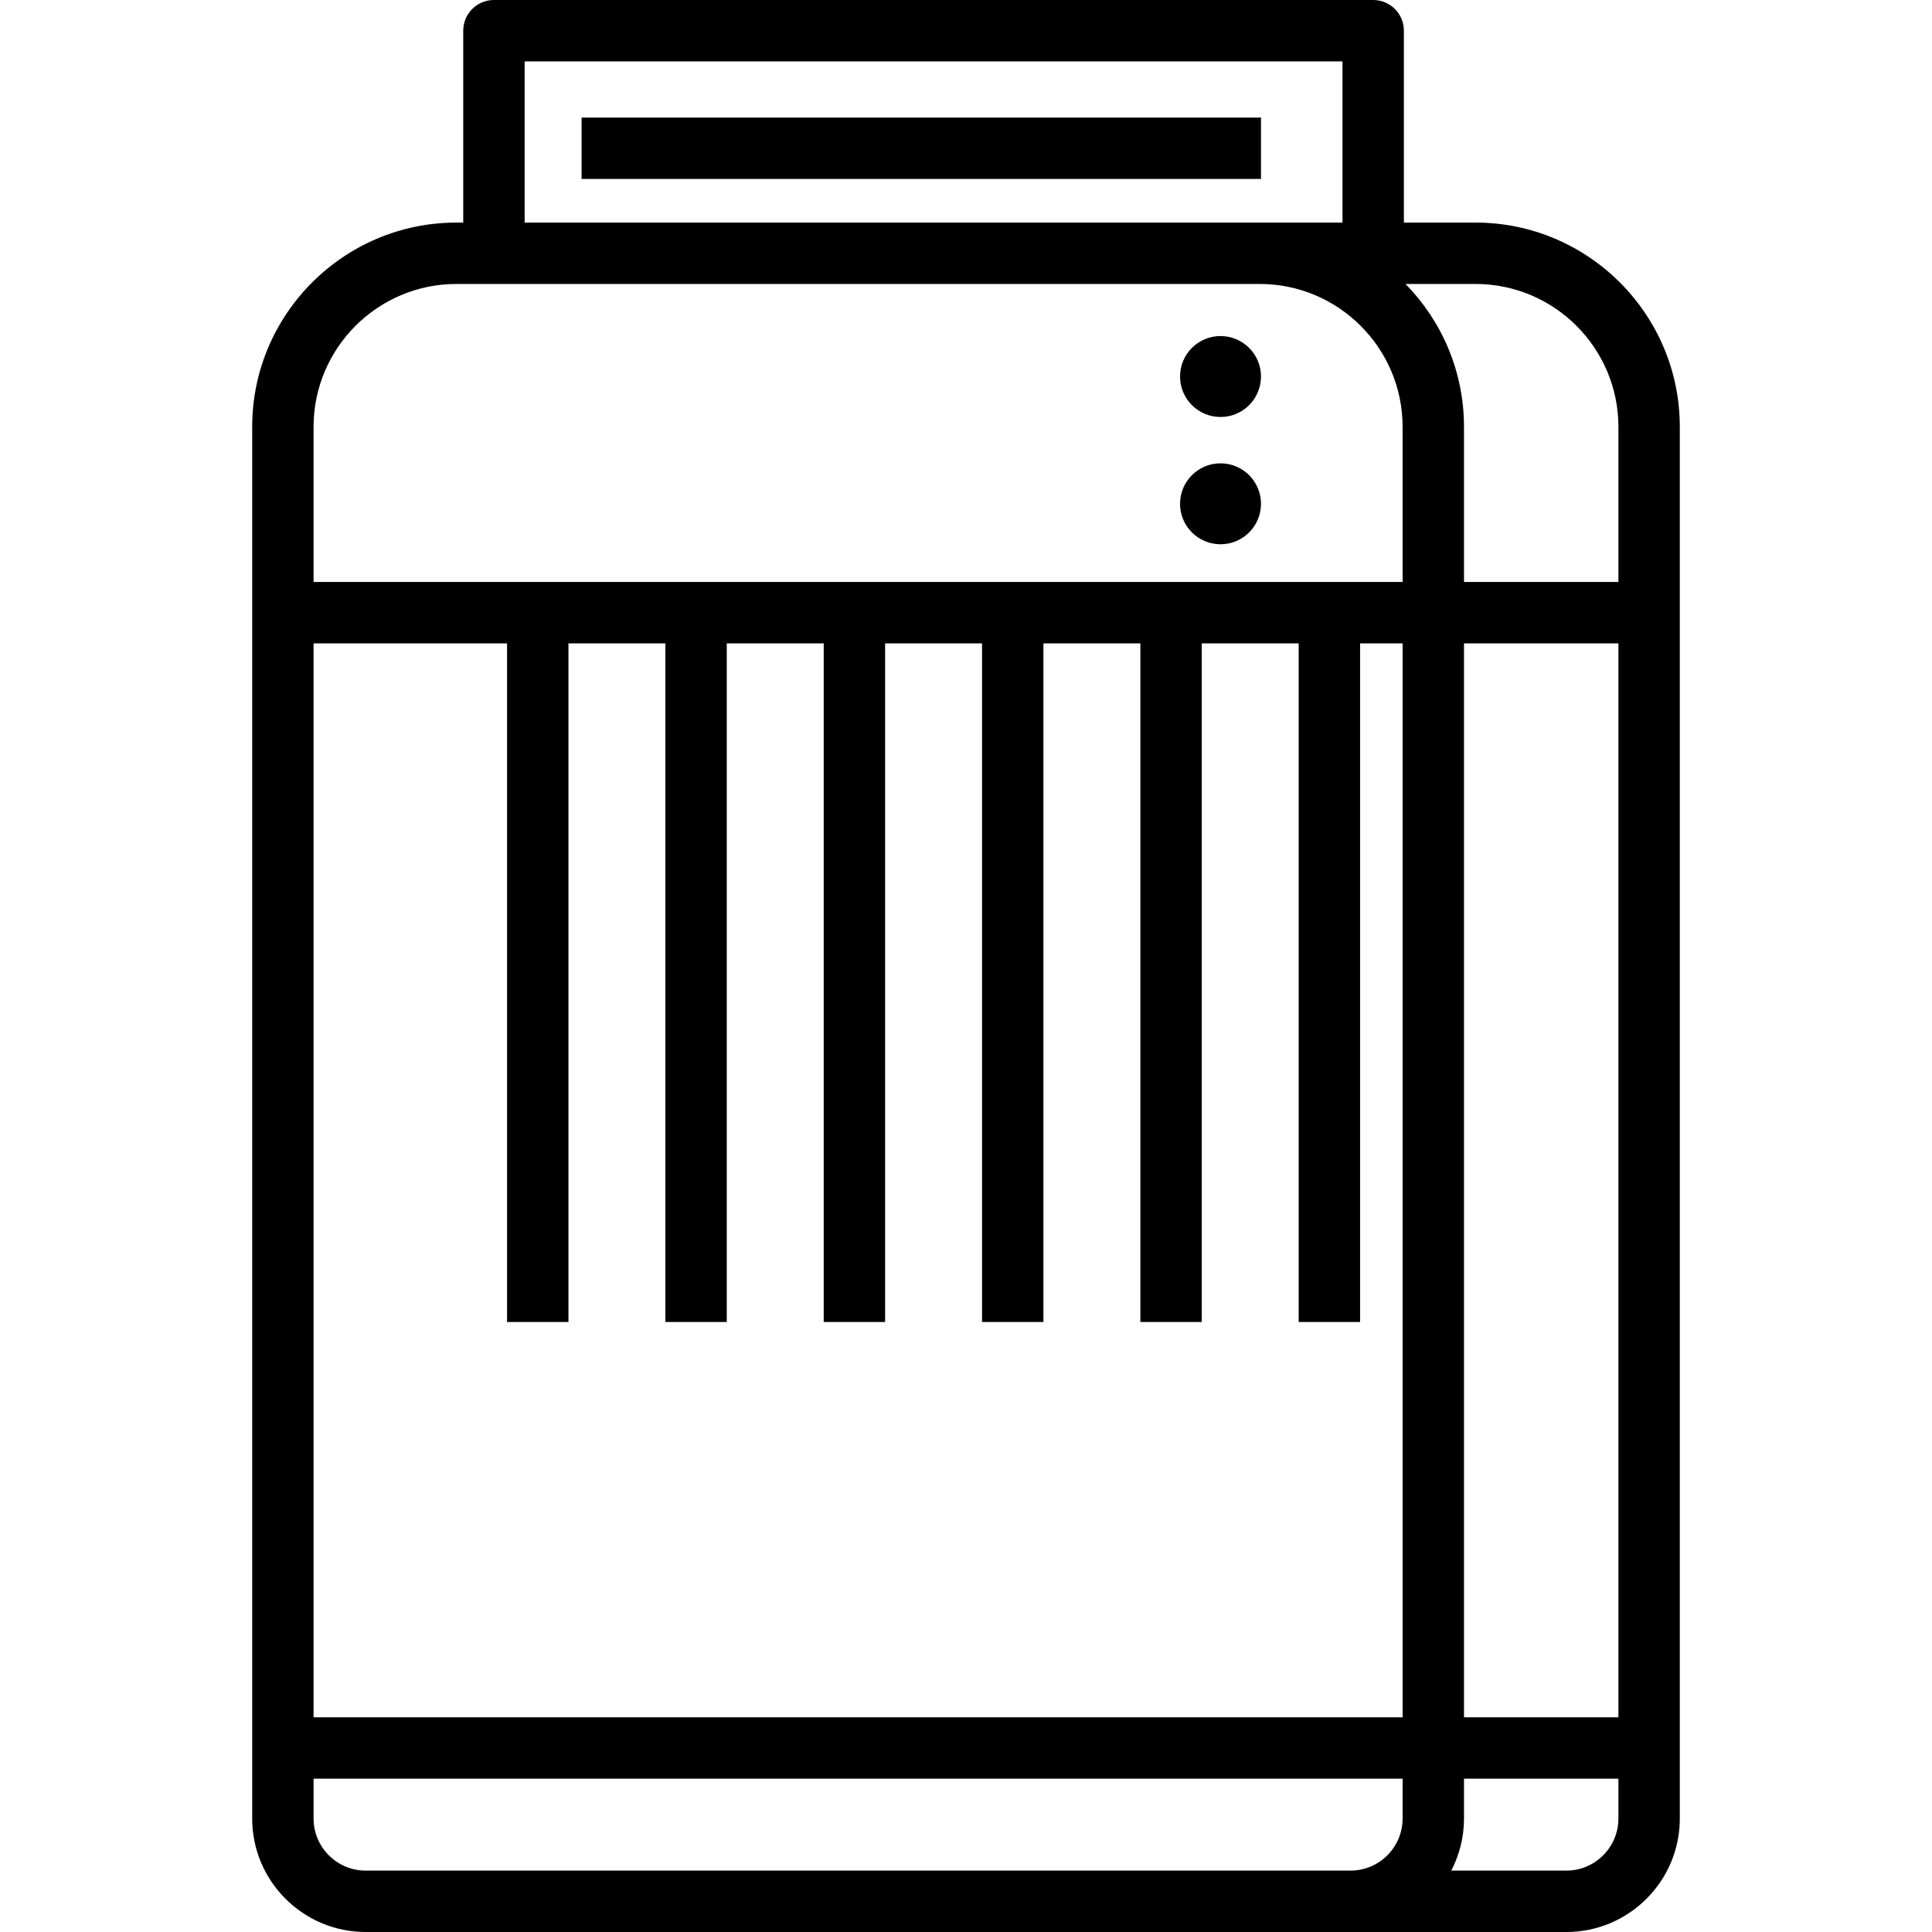 <?xml version="1.0" encoding="iso-8859-1"?>
<!-- Uploaded to: SVG Repo, www.svgrepo.com, Generator: SVG Repo Mixer Tools -->
<svg fill="#000000" version="1.1" id="Layer_1" xmlns="http://www.w3.org/2000/svg" xmlns:xlink="http://www.w3.org/1999/xlink" 
	 viewBox="0 0 512 512" xml:space="preserve">
<g>
	<g>
		<g>
			<rect x="154.127" y="31.157" width="180.047" height="16.269"/>
			<circle cx="323.45" cy="99.782" r="10.724"/>
			<circle cx="323.45" cy="133.512" r="10.725"/>
			<path d="M391.027,58.985h-18.984V8.135c0-4.494-3.642-8.135-8.135-8.135H130.897c-4.493,0-8.135,3.641-8.135,8.135v50.851h-1.794
				c-29.849,0-54.135,24.286-54.135,54.138v368.806c0,16.58,13.49,30.071,30.071,30.071h318.192c16.58,0,30.071-13.49,30.071-30.071
				V113.123C445.164,83.271,420.879,58.985,391.027,58.985z M139.031,16.269h216.744v42.716H139.031V16.269z M83.101,113.123
				c0-20.881,16.986-37.869,37.866-37.869h212.869c20.881,0,37.868,16.988,37.868,37.869v41.111h0H83.101V113.123z M371.704,481.929
				c0,7.611-6.191,13.802-13.802,13.802H96.903c-7.611,0-13.802-6.191-13.802-13.802v-10.555h288.603V481.929z M371.706,455.105
				h-0.002H83.101V170.503h51.275v179.837h16.269V170.503h25.689v179.837h16.269V170.503h25.689v179.837h16.269V170.503h25.689
				v179.837h16.269V170.503h25.689v179.837h16.269V170.503h25.688v179.837h16.269V170.503h11.272V455.105z M415.094,495.731h-30.489
				c2.148-4.137,3.368-8.829,3.368-13.802v-10.555h40.922v10.555h0.001C428.895,489.54,422.704,495.731,415.094,495.731z
				 M428.895,455.105h-40.922V170.503h40.922V455.105z M428.895,154.234h-40.922v-41.111c0-14.73-5.921-28.098-15.498-37.869h18.552
				c20.881,0,37.868,16.988,37.868,37.869V154.234z"/>
		</g>
	</g>
</g>
</svg>